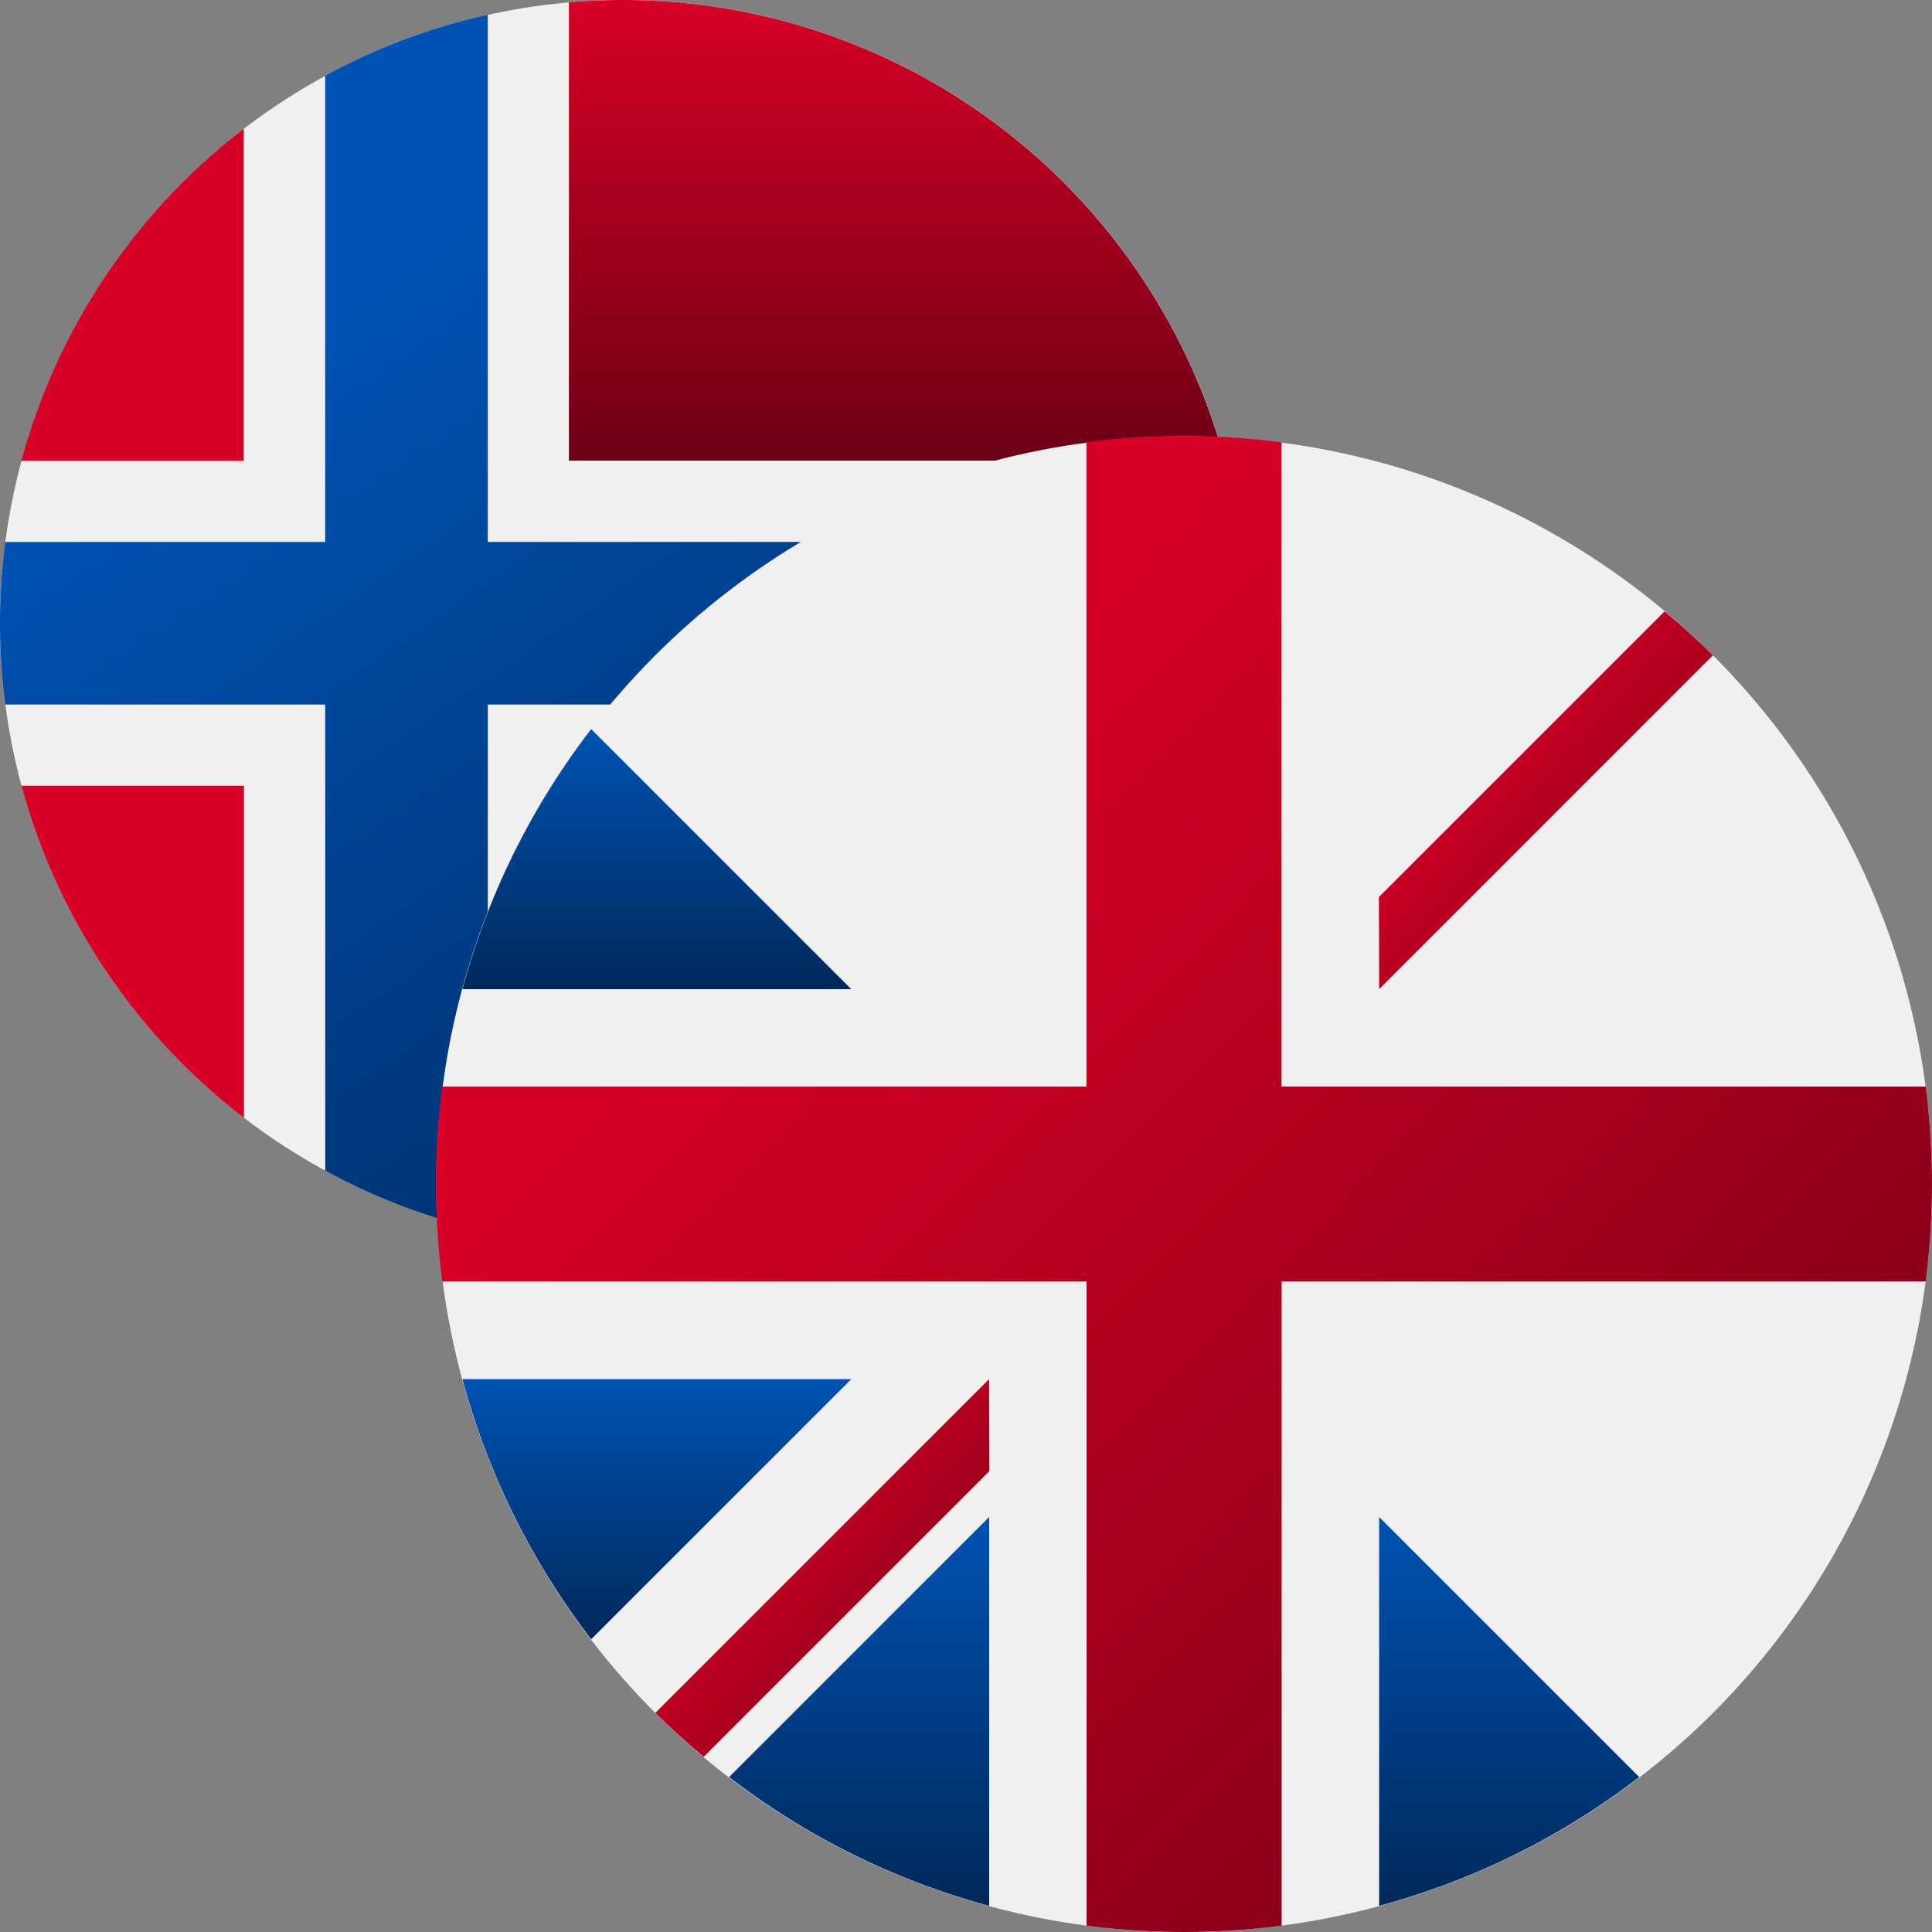 <svg xmlns="http://www.w3.org/2000/svg" xmlns:xlink="http://www.w3.org/1999/xlink" width="32" height="32" viewBox="0 0 32 32"><rect x="0" y="0" width="32" height="32" fill="#808080" stroke="none"/><defs><linearGradient id="a" x1="0.5" x2="-1.2" y2="-1.387" gradientUnits="objectBoundingBox"><stop offset="0" stop-color="#d80027"/><stop offset="1" stop-color="#6c0014"/></linearGradient><linearGradient id="b" x2="0.5" y2="1" xlink:href="#a"/><linearGradient id="c" x1="0.098" y1="0.365" x2="0.645" y2="1.145" gradientUnits="objectBoundingBox"><stop offset="0" stop-color="#0052b4"/><stop offset="1" stop-color="#00295a"/></linearGradient><linearGradient id="d" x1="0.5" y1="0" x2="0.5" y2="1" xlink:href="#c"/><linearGradient id="l" x1="0.257" y1="0.265" x2="1.012" y2="1.01" xlink:href="#a"/></defs><circle cx="10.323" cy="10.323" r="10.323" fill="#f0f0f0"/><g transform="translate(0.356)"><path d="M8.819,322.783a10.331,10.331,0,0,0,3.684,5.5v-5.5Z" transform="translate(-8.819 -309.768)" fill="#d80027"/><path d="M233.739,330.373c.3.025.6.039.9.039a10.326,10.326,0,0,0,9.967-7.63H233.739Z" transform="translate(-224.67 -309.768)" fill="url(#a)"/><path d="M244.6,7.63A10.326,10.326,0,0,0,234.637,0c-.3,0-.6.014-.9.039V7.63Z" transform="translate(-224.67)" fill="url(#b)"/><path d="M12.5,52.895a10.331,10.331,0,0,0-3.684,5.5H12.5Z" transform="translate(-8.819 -50.762)" fill="#d80027"/></g><path d="M20.558,14.816H8.079V6.085a10.252,10.252,0,0,0-2.693,1.01v7.721H.087a10.417,10.417,0,0,0,0,2.693h5.3V25.23a10.252,10.252,0,0,0,2.693,1.01V17.509H20.558a10.417,10.417,0,0,0,0-2.693Z" transform="translate(0 -5.84)" fill="url(#c)"/><g transform="translate(7.226 7.226)"><circle cx="12.387" cy="12.387" r="12.387" fill="#f0f0f0"/><g transform="translate(0.433 0.433)"><path d="M10.952,100.142a12.335,12.335,0,0,0-2.133,4.308H15.26Z" transform="translate(-8.819 -95.725)" fill="url(#d)"/><path d="M376.446,104.451a12.336,12.336,0,0,0-2.133-4.308l-4.308,4.308Z" transform="translate(-352.538 -95.726)" fill="url(#d)"/><path d="M8.819,322.784a12.336,12.336,0,0,0,2.133,4.308l4.308-4.308Z" transform="translate(-8.819 -307.6)" fill="url(#d)"/><path d="M327.09,10.952a12.337,12.337,0,0,0-4.308-2.133V15.26Z" transform="translate(-307.598 -8.819)" fill="url(#d)"/><path d="M100.142,374.313a12.336,12.336,0,0,0,4.308,2.133v-6.441Z" transform="translate(-95.725 -352.538)" fill="url(#d)"/><path d="M104.45,8.819a12.337,12.337,0,0,0-4.308,2.133l4.308,4.308Z" transform="translate(-95.725 -8.819)" fill="url(#d)"/><path d="M322.783,376.446a12.336,12.336,0,0,0,4.308-2.133l-4.308-4.308Z" transform="translate(-307.599 -352.538)" fill="url(#d)"/><path d="M370.005,322.784l4.308,4.308a12.335,12.335,0,0,0,2.133-4.308Z" transform="translate(-352.538 -307.6)" fill="url(#d)"/></g><g transform="translate(0 0)"><path d="M24.669,10.771H14V.1a12.5,12.5,0,0,0-3.231,0V10.771H.1A12.5,12.5,0,0,0,.1,14H10.771V24.669a12.5,12.5,0,0,0,3.231,0V14H24.669a12.5,12.5,0,0,0,0-3.231Z" fill="url(#l)"/><path d="M322.783,322.783h0l5.527,5.527q.381-.381.728-.8l-4.732-4.732h-1.523Z" transform="translate(-307.165 -307.165)" fill="url(#l)"/><path d="M80.508,322.784h0l-5.527,5.527q.381.381.8.728l4.732-4.732Z" transform="translate(-71.352 -307.166)" fill="url(#l)"/><path d="M66.189,80.508h0L60.661,74.98q-.381.381-.728.8l4.732,4.732h1.523Z" transform="translate(-57.033 -71.352)" fill="url(#l)"/><path d="M322.783,66.19h0l5.527-5.528q-.381-.381-.8-.728l-4.732,4.732Z" transform="translate(-307.165 -57.034)" fill="url(#l)"/></g></g></svg>